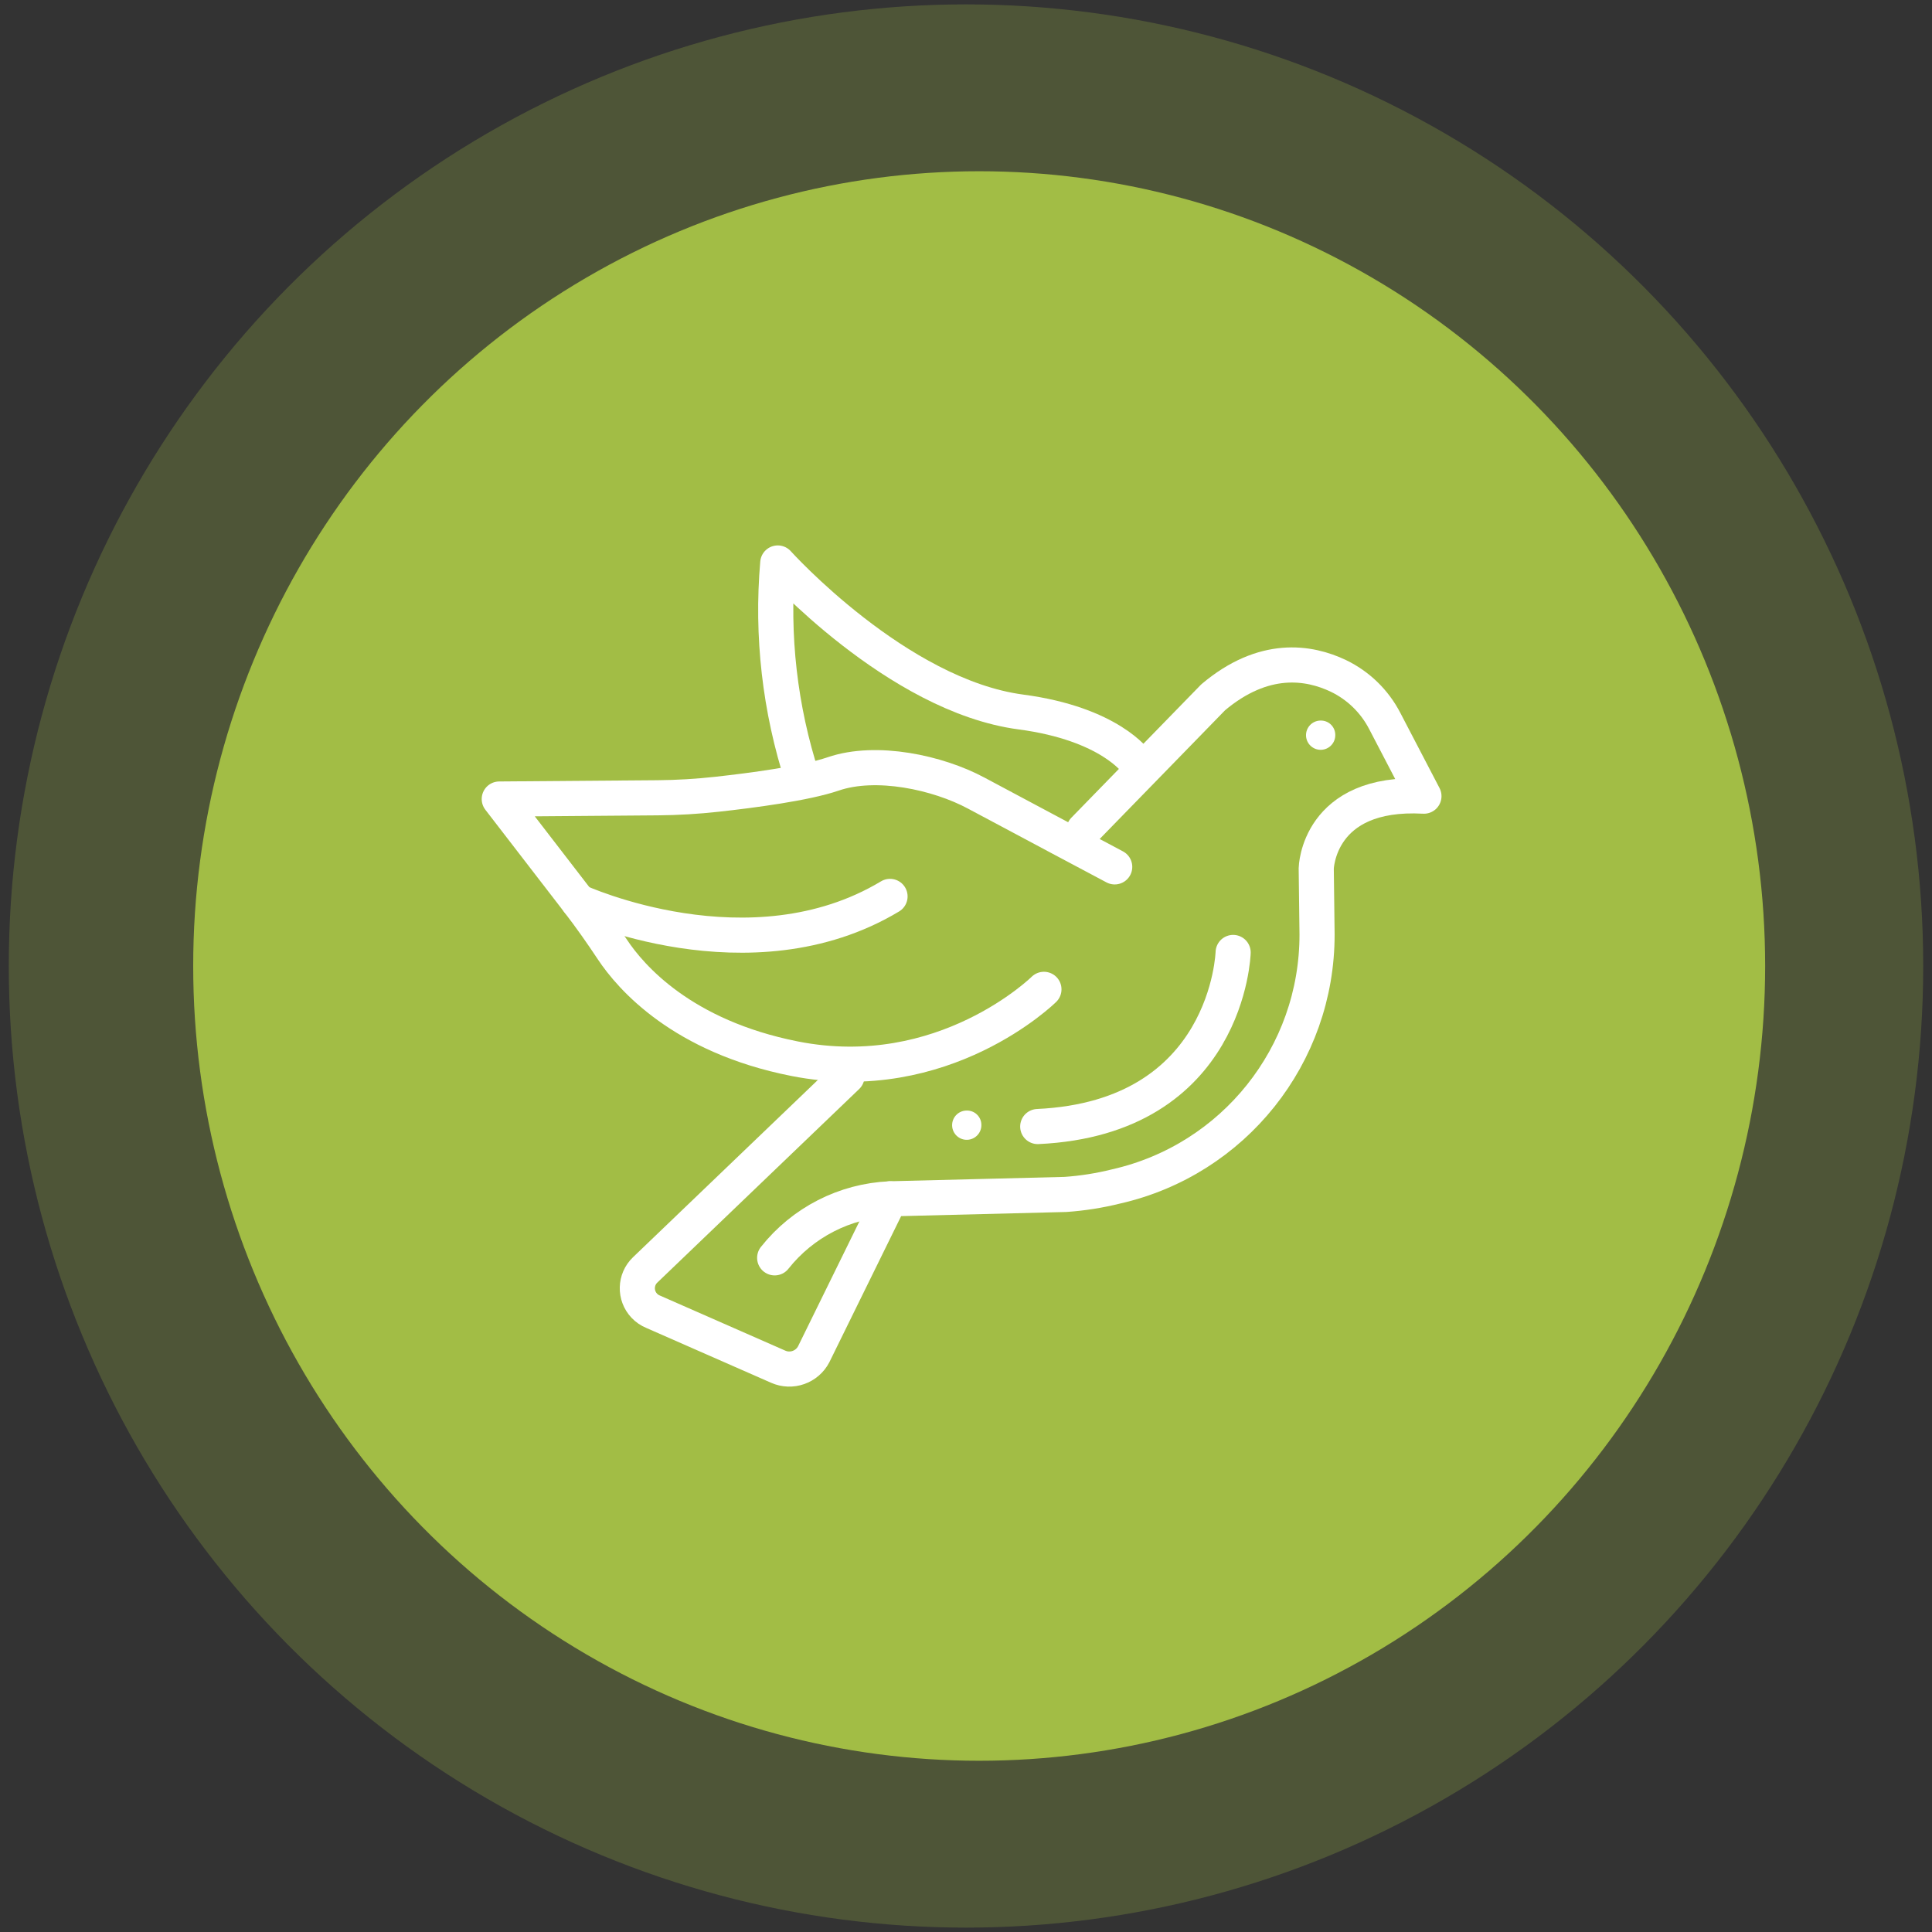 <?xml version="1.0" encoding="UTF-8"?>
<svg xmlns="http://www.w3.org/2000/svg" id="Ebene_1" data-name="Ebene 1" version="1.1" viewBox="0 0 220 220">
  <rect x="0" y="0" width="220" height="220" fill="#333333" stroke="none"/>
  <defs>
    <style>
      .cls-1 {
        isolation: isolate;
        opacity: .25;
      }

      .cls-1, .cls-2 {
        fill: #a3be46;
      }

      .cls-1, .cls-2, .cls-3 {
        stroke-width: 0px;
      }

      .cls-4 {
        fill: none;
        stroke: #fff;
        stroke-linecap: round;
        stroke-linejoin: round;
        stroke-width: 4px;
      }

      .cls-3 {
        fill: #fff;
      }
    </style>
  </defs>
  <g id="Gruppe_26" data-name="Gruppe 26">
    <ellipse id="Ellipse_4" data-name="Ellipse 4" class="cls-2" cx="111.5" cy="110" rx="89.5" ry="90.5"></ellipse>
    <ellipse id="Ellipse_10" data-name="Ellipse 10" class="cls-1" cx="110" cy="110" rx="109" ry="109.5"></ellipse>
  </g>
  <g id="Gruppe_60" data-name="Gruppe 60">
    <g id="Gruppe_59" data-name="Gruppe 59">
      <path id="Pfad_22" data-name="Pfad 22" class="cls-4" d="M96.448,122.569l-22.976,22.031c-1.157,1.1-1.203,2.929-.103,4.086.281.295.62.528.997.682l14.234,6.255c1.518.68,3.303.054,4.065-1.425l8.689-17.686,19.973-.5c1.939-.134,3.863-.438,5.749-.906,13.406-3.033,22.919-14.955,22.9-28.7l-.093-7.515s.175-8.9,12.264-8.231l-4.464-8.562c-1.154-2.232-3-4.029-5.261-5.123-3.373-1.615-8.515-2.429-14.277,2.43l-14.717,15.109"></path>
      <path id="Pfad_23" data-name="Pfad 23" class="cls-4" d="M140.419,108.458s-.525,18.815-22.251,19.823"></path>
      <path id="Pfad_24" data-name="Pfad 24" class="cls-4" d="M118.874,112.658s-11.388,11.255-28.382,7.9c-12.814-2.533-18.656-9.269-20.754-12.43-1.232-1.855-2.51-3.678-3.873-5.447l-9.012-11.694,18.047-.142c2.251-.02,4.499-.153,6.737-.4,3.971-.436,10.084-1.238,13.235-2.316,4.905-1.68,11.913-.168,16.293,2.184s15.768,8.4,15.768,8.4"></path>
      <path id="Pfad_25" data-name="Pfad 25" class="cls-4" d="M91.368,88.635c-2.567-7.906-3.52-16.246-2.803-24.527,0,0,13.585,15.1,27.681,16.967,10.162,1.344,13.14,5.712,13.14,5.712"></path>
      <path id="Pfad_26" data-name="Pfad 26" class="cls-4" d="M101.353,136.513c-5.147.228-9.942,2.68-13.14,6.72"></path>
      <path id="Pfad_27" data-name="Pfad 27" class="cls-4" d="M65.849,102.659s19.561,8.993,35.5-.583"></path>
      <path id="Pfad_28" data-name="Pfad 28" class="cls-3" d="M152.05,83.651c.036.919-.679,1.694-1.599,1.731-.919.036-1.694-.679-1.731-1.599-.036-.919.679-1.694,1.599-1.731.022-.001.044-.001.067-.001.901-.018,1.646.697,1.664,1.597 0.0.001 0.0.002 0.0.003"></path>
      <path id="Pfad_29" data-name="Pfad 29" class="cls-3" d="M111.75,128.06c.036.919-.679,1.694-1.599,1.731-.919.036-1.694-.679-1.731-1.599-.036-.919.679-1.694,1.599-1.731.022-.001.044-.001.067-.001.901-.018,1.646.697,1.664,1.597 0.0.001 0.0.002 0.0.003"></path>
    </g>
  </g>
</svg>

